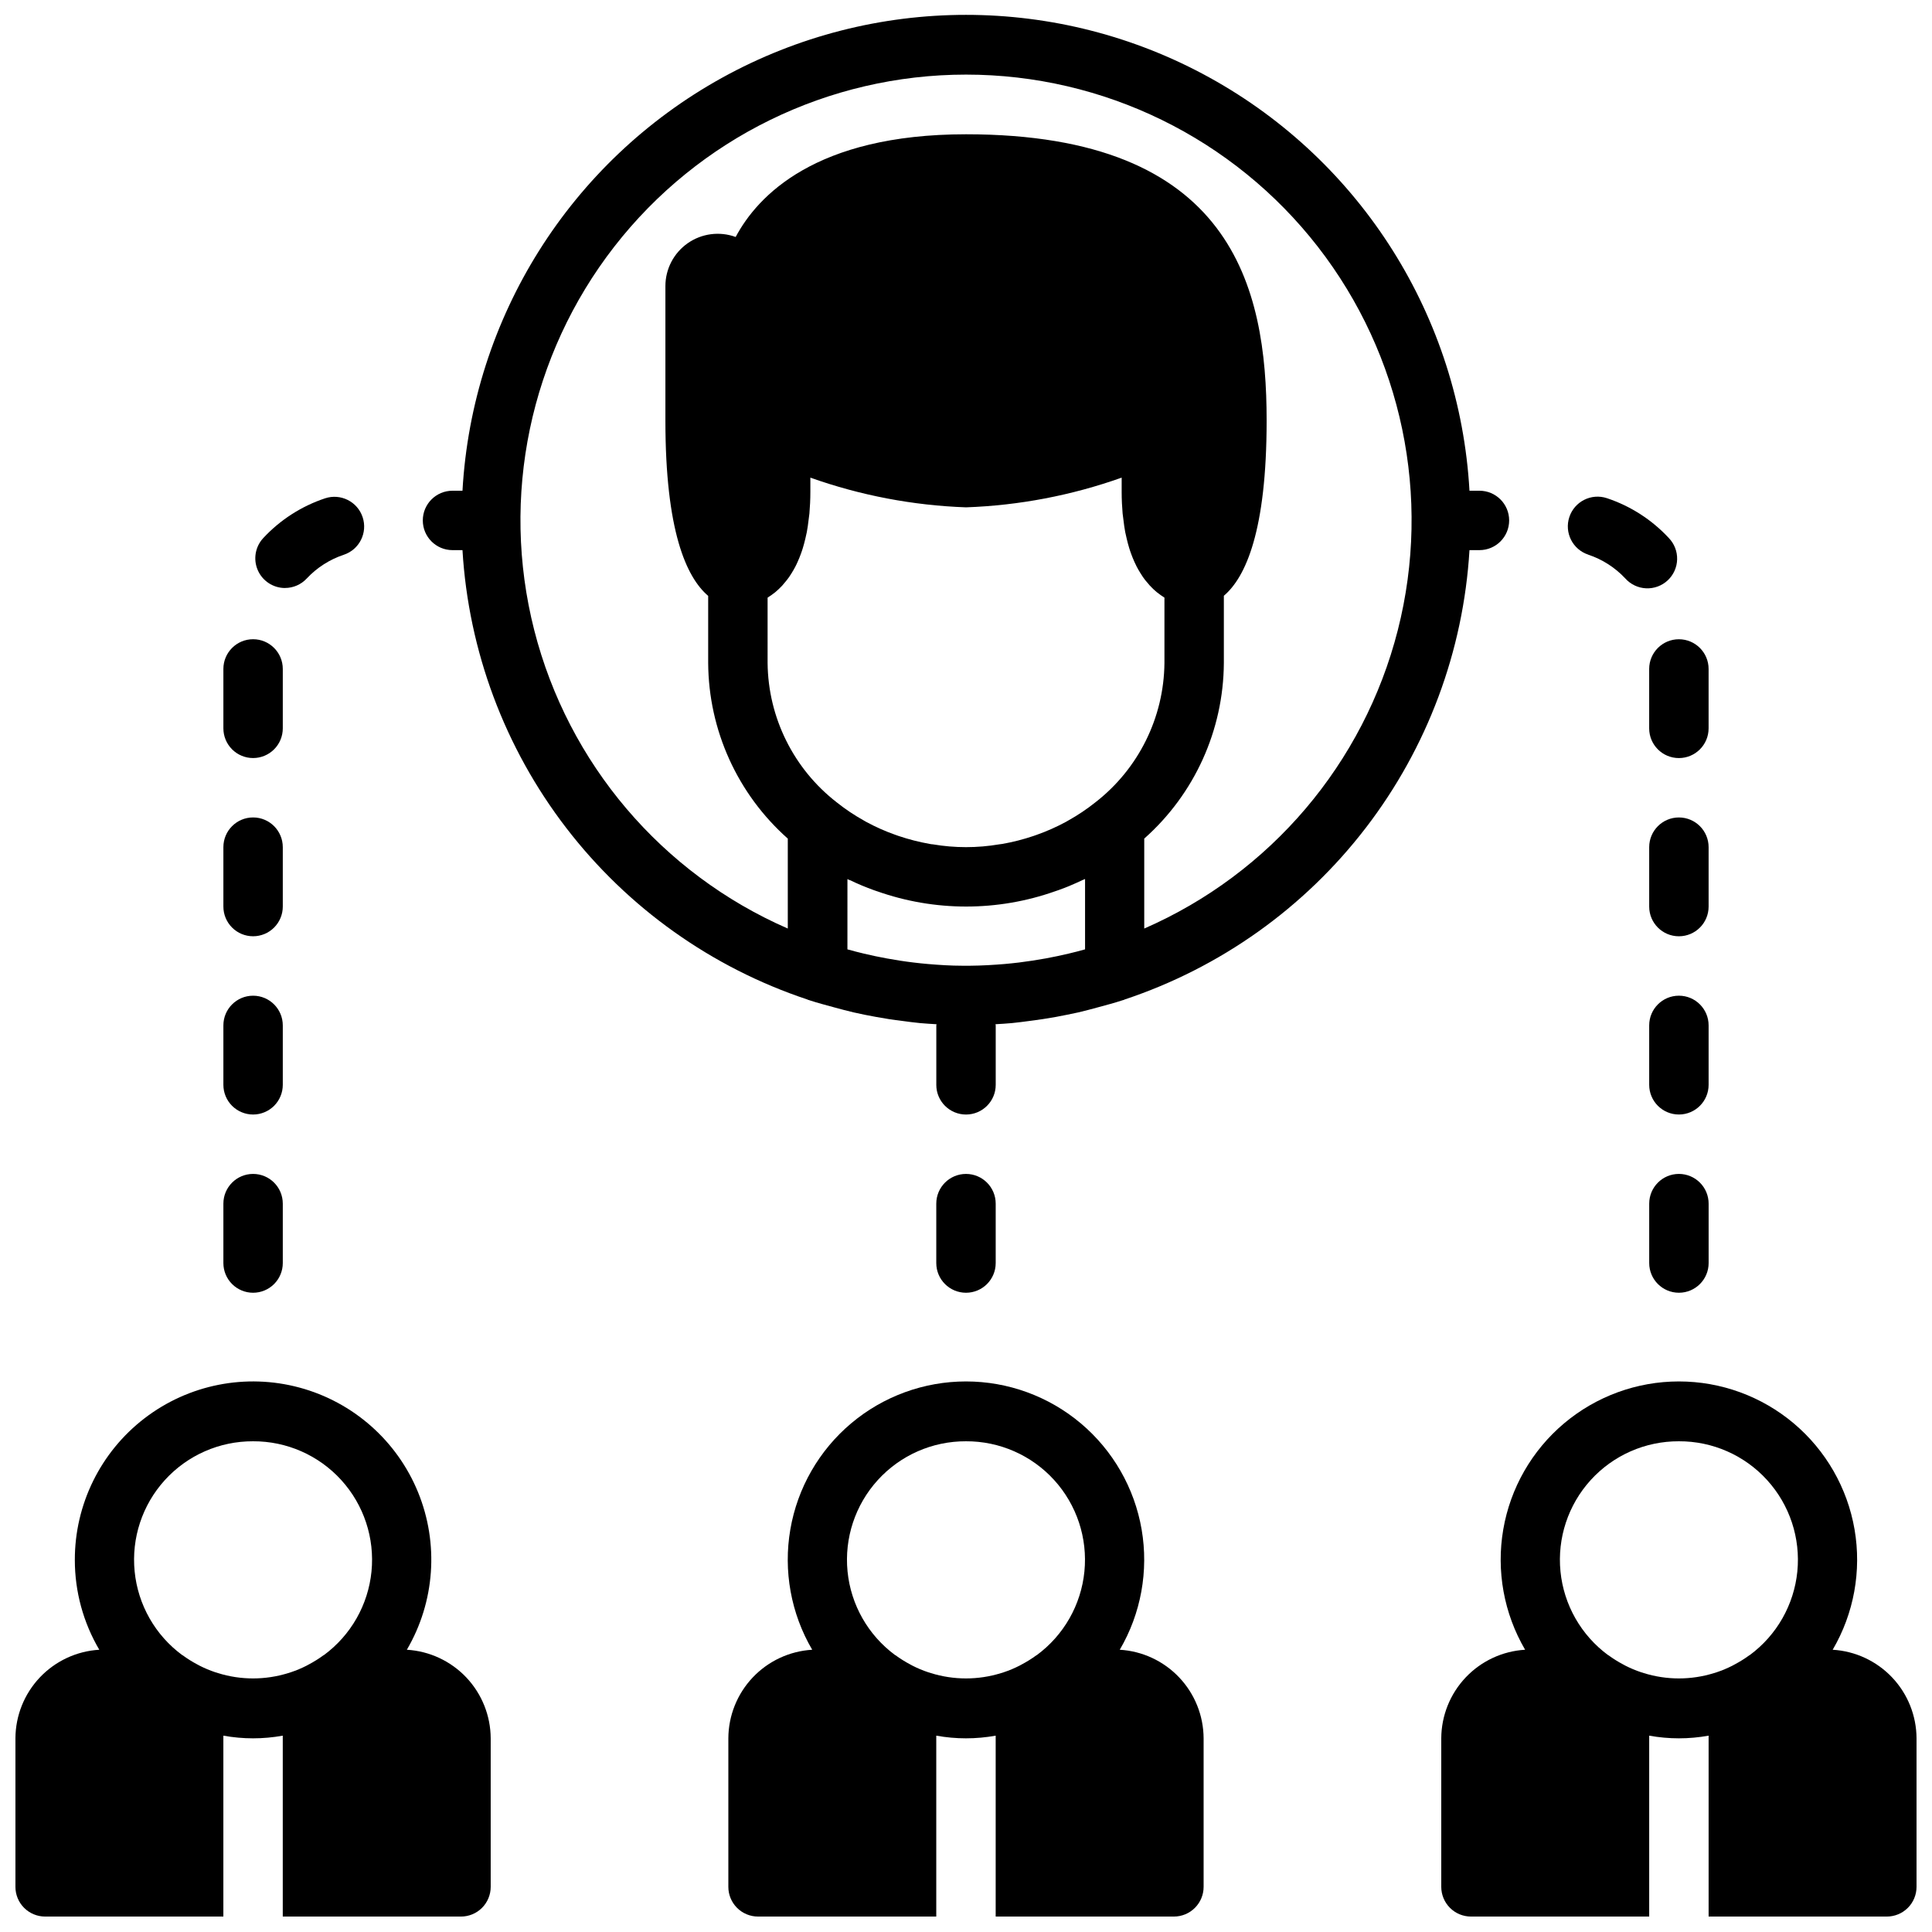 <?xml version="1.0" encoding="UTF-8"?>
<!-- Uploaded to: SVG Repo, www.svgrepo.com, Generator: SVG Repo Mixer Tools -->
<svg width="800px" height="800px" version="1.1" viewBox="144 144 512 512" xmlns="http://www.w3.org/2000/svg">
 <defs>
  <clipPath id="d">
   <path d="m256 148.09h288v291.91h-288z"/>
  </clipPath>
  <clipPath id="c">
   <path d="m148.09 510h126.91v141.9h-126.91z"/>
  </clipPath>
  <clipPath id="b">
   <path d="m337 510h126v141.9h-126z"/>
  </clipPath>
  <clipPath id="a">
   <path d="m525 510h126.9v141.9h-126.9z"/>
  </clipPath>
 </defs>
 <path d="m407.87 478.72v-15.742c0-4.348-3.523-7.875-7.871-7.875s-7.875 3.527-7.875 7.875v15.742c0 4.348 3.527 7.871 7.875 7.871s7.871-3.523 7.871-7.871z"/>
 <path d="m211.07 486.59c2.086 0 4.09-0.828 5.566-2.305 1.477-1.477 2.305-3.481 2.305-5.566v-15.742c0-4.348-3.523-7.875-7.871-7.875-4.348 0-7.871 3.527-7.871 7.875v15.742c0 2.086 0.828 4.09 2.305 5.566 1.477 1.477 3.477 2.305 5.566 2.305z"/>
 <path d="m211.07 344.89c2.086 0 4.09-0.828 5.566-2.305 1.477-1.477 2.305-3.481 2.305-5.566v-15.746c0-4.348-3.523-7.871-7.871-7.871-4.348 0-7.871 3.523-7.871 7.871v15.746c0 2.086 0.828 4.09 2.305 5.566 1.477 1.477 3.477 2.305 5.566 2.305z"/>
 <path d="m211.07 392.12c2.086 0 4.09-0.828 5.566-2.305 1.477-1.477 2.305-3.477 2.305-5.566v-15.742c0-4.348-3.523-7.875-7.871-7.875-4.348 0-7.871 3.527-7.871 7.875v15.742c0 2.09 0.828 4.09 2.305 5.566 1.477 1.477 3.477 2.305 5.566 2.305z"/>
 <path d="m219.52 299.82c2.188 0 4.273-0.906 5.762-2.504 2.699-2.887 6.078-5.051 9.824-6.297 4.133-1.371 6.367-5.832 4.996-9.965-1.371-4.129-5.832-6.363-9.961-4.992-6.254 2.082-11.883 5.703-16.375 10.531-2.133 2.293-2.703 5.629-1.453 8.5 1.246 2.871 4.078 4.731 7.207 4.734z"/>
 <path d="m211.07 439.36c2.086 0 4.09-0.832 5.566-2.305 1.477-1.477 2.305-3.481 2.305-5.566v-15.746c0-4.348-3.523-7.871-7.871-7.871-4.348 0-7.871 3.523-7.871 7.871v15.746c0 2.086 0.828 4.09 2.305 5.566 1.477 1.473 3.477 2.305 5.566 2.305z"/>
 <path d="m596.8 415.74c0-4.348-3.527-7.871-7.875-7.871-4.348 0-7.871 3.523-7.871 7.871v15.746c0 4.348 3.523 7.871 7.871 7.871 4.348 0 7.875-3.523 7.875-7.871z"/>
 <path d="m596.8 368.51c0-4.348-3.527-7.875-7.875-7.875-4.348 0-7.871 3.527-7.871 7.875v15.742c0 4.348 3.523 7.871 7.871 7.871 4.348 0 7.875-3.523 7.875-7.871z"/>
 <path d="m564.89 290.99c3.75 1.246 7.125 3.41 9.824 6.297 1.41 1.578 3.394 2.523 5.512 2.621 2.113 0.098 4.18-0.66 5.727-2.102 1.551-1.445 2.453-3.449 2.504-5.566 0.055-2.117-0.75-4.164-2.227-5.684-4.488-4.828-10.121-8.449-16.375-10.531-4.129-1.375-8.59 0.863-9.961 4.992-1.371 4.133 0.863 8.59 4.996 9.965z"/>
 <path d="m588.93 455.1c-4.348 0-7.871 3.527-7.871 7.875v15.742c0 4.348 3.523 7.871 7.871 7.871 4.348 0 7.875-3.523 7.875-7.871v-15.742c0-2.09-0.832-4.094-2.309-5.566-1.477-1.477-3.477-2.309-5.566-2.309z"/>
 <path d="m581.05 321.28v15.746c0 4.348 3.523 7.871 7.871 7.871 4.348 0 7.875-3.523 7.875-7.871v-15.746c0-4.348-3.527-7.871-7.875-7.871-4.348 0-7.871 3.523-7.871 7.871z"/>
 <g clip-path="url(#d)">
  <path d="m536.07 289.79c4.348 0 7.871-3.523 7.871-7.871 0-4.348-3.523-7.871-7.871-7.871h-2.644c-2.59-45.883-28.574-87.215-68.797-109.44-40.223-22.227-89.043-22.227-129.27 0-40.223 22.227-66.203 63.559-68.797 109.44h-2.644c-4.348 0-7.871 3.523-7.871 7.871 0 4.348 3.523 7.871 7.871 7.871h2.644c1.598 26.715 11.16 52.34 27.457 73.566 16.301 21.23 38.582 37.086 63.977 45.531 0.062 0.039 0.125 0.074 0.191 0.102 0.109 0 0.227 0.055 0.34 0.094 2.156 0.707 4.359 1.281 6.559 1.883 1.715 0.465 3.434 0.93 5.164 1.332 1.969 0.449 3.938 0.844 5.953 1.203 2.281 0.418 4.574 0.789 6.863 1.047 1.574 0.203 3.148 0.434 4.777 0.582 1.449 0.133 2.906 0.211 4.352 0.301 0 0.109-0.062 0.203-0.062 0.316v15.742h-0.004c0 4.348 3.527 7.871 7.875 7.871s7.871-3.523 7.871-7.871v-15.746c0-0.109-0.055-0.203-0.062-0.316 1.449-0.086 2.906-0.164 4.352-0.301 1.574-0.148 3.188-0.379 4.777-0.582 2.289-0.293 4.582-0.629 6.863-1.047 2-0.363 3.984-0.789 5.953-1.203 1.73-0.402 3.449-0.867 5.164-1.332 2.203-0.598 4.402-1.172 6.559-1.883 0.109-0.039 0.227-0.062 0.34-0.094v0.004c0.062-0.027 0.125-0.062 0.188-0.102 25.391-8.445 47.672-24.305 63.965-45.535 16.297-21.227 25.855-46.848 27.453-73.562zm-188.65 12.598 0.125-0.086v-0.004c0.605-0.379 1.188-0.793 1.746-1.242l0.148-0.109h0.004c0.66-0.555 1.285-1.148 1.871-1.781 0.188-0.203 0.363-0.449 0.551-0.66 0.445-0.5 0.859-1.027 1.246-1.574 0.219-0.309 0.426-0.652 0.637-0.984 0.355-0.566 0.699-1.156 1.031-1.793 0.203-0.402 0.402-0.789 0.598-1.258 0.309-0.668 0.59-1.379 0.859-2.117 0.18-0.488 0.355-0.984 0.512-1.512 0.25-0.789 0.473-1.668 0.684-2.559 0.125-0.559 0.262-1.102 0.379-1.691 0.195-1.031 0.348-2.156 0.48-3.297 0.062-0.551 0.156-1.07 0.211-1.652 0.148-1.777 0.25-3.66 0.25-5.699v-3.785l0.004-0.008c13.266 4.715 27.176 7.371 41.25 7.871 14.07-0.5 27.98-3.156 41.246-7.871v3.785c0 2.039 0.102 3.938 0.25 5.699 0.055 0.582 0.148 1.094 0.211 1.652 0.133 1.141 0.285 2.266 0.48 3.297 0.117 0.59 0.25 1.125 0.379 1.684 0.211 0.891 0.434 1.762 0.684 2.566 0.156 0.527 0.332 1.023 0.512 1.512 0.27 0.746 0.551 1.449 0.859 2.117 0.195 0.434 0.395 0.859 0.598 1.258 0.332 0.637 0.676 1.227 1.031 1.793 0.211 0.332 0.418 0.676 0.637 0.984 0.402 0.582 0.789 1.094 1.25 1.574 0.18 0.211 0.363 0.457 0.543 0.652l0.008 0.008c0.586 0.637 1.211 1.23 1.871 1.781l0.148 0.109h0.004c0.559 0.449 1.141 0.863 1.746 1.242l0.125 0.086v17.32c-0.137 14.461-6.879 28.062-18.301 36.93-2.262 1.805-4.668 3.418-7.195 4.824l-0.59 0.34c-2.504 1.355-5.109 2.516-7.793 3.461l-0.789 0.277c-2.695 0.91-5.453 1.621-8.258 2.117-0.293 0.047-0.582 0.078-0.875 0.117h0.004c-5.812 0.988-11.746 0.988-17.555 0-0.293 0-0.582-0.07-0.875-0.117-2.801-0.496-5.562-1.207-8.258-2.117l-0.789-0.277c-2.684-0.945-5.289-2.106-7.793-3.461l-0.59-0.34c-2.527-1.406-4.934-3.019-7.195-4.824-11.426-8.863-18.176-22.461-18.316-36.922zm21.812 74.855c2.086 1 4.223 1.895 6.398 2.676l0.789 0.27v-0.004c15.281 5.41 31.953 5.41 47.23 0l0.789-0.27v0.004c2.18-0.781 4.312-1.676 6.398-2.676 0.234-0.109 0.488-0.18 0.715-0.301v18.648c-1.449 0.402-2.898 0.789-4.359 1.125-2 0.473-4 0.895-6.008 1.266-2.363 0.434-4.723 0.789-7.164 1.094-1.258 0.156-2.519 0.277-3.785 0.395-3.016 0.25-6.062 0.434-9.141 0.457h-2.062c-3.078 0-6.125-0.203-9.141-0.457-1.266-0.117-2.527-0.234-3.785-0.395-2.418-0.285-4.793-0.66-7.164-1.094-2.012-0.367-4.012-0.789-6.008-1.266-1.465-0.348-2.914-0.723-4.359-1.125l0.004-18.633c0.164 0.117 0.418 0.211 0.652 0.301zm78.004 12.828v-23.836c13.32-11.809 20.992-28.727 21.098-46.531v-17.82c5.801-4.93 11.336-17.238 11.336-46.445 0-35.301-9.055-75.855-79.664-75.855-39.973 0-55.285 16.391-61.047 27.215h-0.004c-4.246-1.555-8.984-0.941-12.695 1.652-3.707 2.59-5.918 6.828-5.922 11.352v35.668c0 29.172 5.512 41.484 11.336 46.445v17.789c0.105 17.805 7.777 34.723 21.098 46.531v23.836c-33.406-14.578-58.207-43.77-67.199-79.094-8.992-35.32-1.164-72.816 21.207-101.6 22.367-28.777 56.773-45.609 93.227-45.609 36.449 0 70.855 16.832 93.227 45.609 22.367 28.781 30.195 66.277 21.203 101.6-8.992 35.324-33.793 64.516-67.199 79.094z"/>
 </g>
 <g clip-path="url(#c)">
  <path d="m251.82 581.2c7.441-12.699 8.535-28.145 2.957-41.77-5.578-13.621-17.188-23.867-31.398-27.703-14.211-3.836-29.398-0.828-41.078 8.137-11.676 8.965-18.504 22.859-18.469 37.578 0.004 8.355 2.242 16.559 6.481 23.758-5.996 0.355-11.629 2.981-15.758 7.34-4.129 4.363-6.438 10.133-6.465 16.137v39.359c0 2.086 0.828 4.09 2.305 5.566 1.477 1.477 3.481 2.305 5.566 2.305h47.234v-47.941c5.203 0.945 10.539 0.945 15.742 0v47.941h47.234c2.086 0 4.09-0.828 5.566-2.305 1.473-1.477 2.305-3.481 2.305-5.566v-39.359c-0.027-6.004-2.34-11.773-6.465-16.137-4.129-4.359-9.766-6.984-15.758-7.34zm-40.754-55.246c8.891-0.039 17.383 3.691 23.367 10.27s8.895 15.383 8.016 24.234c-0.879 8.848-5.469 16.906-12.633 22.176h-0.047c-1.277 0.938-2.621 1.773-4.023 2.512-0.172 0.094-0.348 0.195-0.527 0.285-1.332 0.68-2.711 1.258-4.133 1.73l-0.723 0.227c-6.055 1.883-12.539 1.883-18.594 0l-0.723-0.227c-1.422-0.473-2.801-1.051-4.133-1.73-0.18-0.086-0.355-0.188-0.527-0.285h-0.004c-1.398-0.738-2.742-1.574-4.019-2.512h-0.047c-7.164-5.269-11.754-13.328-12.633-22.176-0.883-8.852 2.031-17.656 8.016-24.234s14.477-10.309 23.367-10.27z"/>
 </g>
 <g clip-path="url(#b)">
  <path d="m440.75 581.2c5.629-9.609 7.68-20.902 5.793-31.879-1.887-10.977-7.594-20.934-16.113-28.113-8.516-7.176-19.297-11.113-30.434-11.113-11.141 0-21.922 3.938-30.438 11.113-8.52 7.18-14.227 17.137-16.113 28.113-1.887 10.977 0.164 22.27 5.797 31.879-5.996 0.355-11.629 2.981-15.758 7.34-4.129 4.363-6.441 10.133-6.465 16.137v39.359c0 2.086 0.828 4.09 2.305 5.566 1.477 1.477 3.477 2.305 5.566 2.305h47.23v-47.941c5.207 0.945 10.539 0.945 15.746 0v47.941h47.23c2.09 0 4.09-0.828 5.566-2.305 1.477-1.477 2.309-3.481 2.309-5.566v-39.359c-0.027-6.004-2.34-11.773-6.469-16.137-4.129-4.359-9.762-6.984-15.754-7.34zm-40.754-55.246c8.891-0.039 17.383 3.691 23.367 10.27 5.981 6.578 8.895 15.383 8.016 24.234-0.879 8.848-5.473 16.906-12.633 22.176h-0.047c-1.277 0.938-2.621 1.773-4.023 2.512-0.172 0.094-0.348 0.195-0.527 0.285-1.332 0.68-2.715 1.258-4.133 1.73l-0.723 0.227c-6.055 1.883-12.539 1.883-18.594 0l-0.723-0.227h-0.004c-1.418-0.473-2.801-1.051-4.133-1.73-0.18-0.086-0.355-0.188-0.527-0.285-1.398-0.738-2.746-1.574-4.023-2.512h-0.047c-7.16-5.269-11.75-13.328-12.633-22.176-0.879-8.852 2.035-17.656 8.02-24.234 5.981-6.578 14.473-10.309 23.367-10.27z"/>
 </g>
 <g clip-path="url(#a)">
  <path d="m629.68 581.2c5.633-9.609 7.684-20.902 5.797-31.879-1.887-10.977-7.594-20.934-16.113-28.113-8.516-7.176-19.297-11.113-30.438-11.113-11.137 0-21.918 3.938-30.434 11.113-8.52 7.18-14.227 17.137-16.113 28.113-1.887 10.977 0.164 22.27 5.793 31.879-5.992 0.355-11.629 2.981-15.754 7.34-4.129 4.363-6.441 10.133-6.469 16.137v39.359c0 2.086 0.832 4.09 2.309 5.566 1.477 1.477 3.477 2.305 5.566 2.305h47.23v-47.941c5.207 0.945 10.539 0.945 15.746 0v47.941h47.23c2.086 0 4.09-0.828 5.566-2.305 1.477-1.477 2.305-3.481 2.305-5.566v-39.359c-0.023-6.004-2.336-11.773-6.465-16.137-4.129-4.359-9.762-6.984-15.758-7.34zm-40.754-55.246c8.895-0.039 17.387 3.691 23.367 10.27 5.984 6.578 8.898 15.383 8.02 24.234-0.883 8.848-5.473 16.906-12.633 22.176h-0.047c-1.277 0.938-2.625 1.773-4.023 2.512-0.172 0.094-0.348 0.195-0.527 0.285-1.332 0.68-2.715 1.258-4.133 1.73l-0.723 0.227h-0.004c-6.055 1.883-12.539 1.883-18.594 0l-0.723-0.227c-1.418-0.473-2.801-1.051-4.133-1.73-0.18-0.086-0.355-0.188-0.527-0.285-1.402-0.738-2.746-1.574-4.023-2.512h-0.047c-7.16-5.269-11.754-13.328-12.633-22.176-0.879-8.852 2.035-17.656 8.016-24.234 5.984-6.578 14.477-10.309 23.367-10.27z"/>
 </g>
</svg>